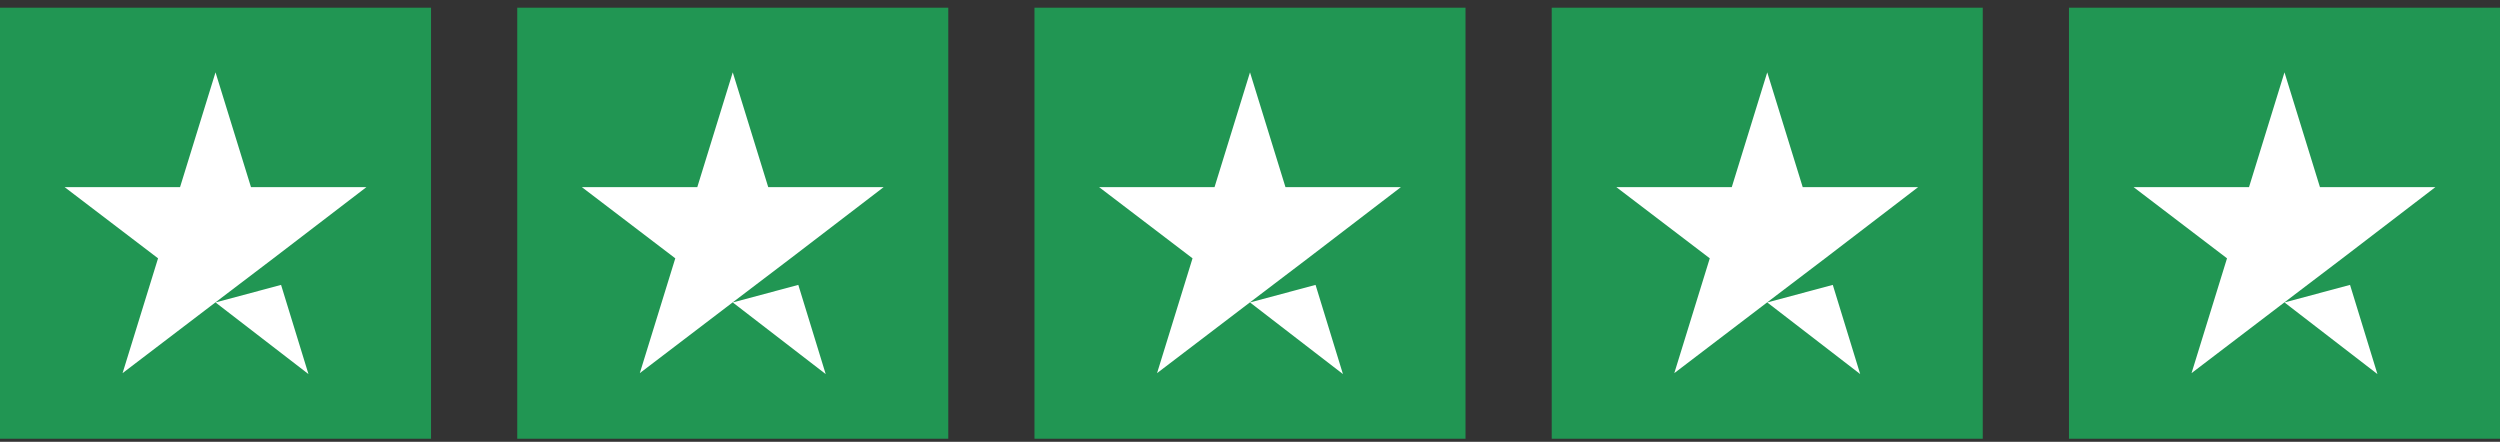 <svg width="232" height="41" viewBox="0 0 232 41" fill="none" xmlns="http://www.w3.org/2000/svg">
<rect x="0" y="0" width="232" height="41" fill="#333333" stroke="none"/>
<rect width="40" height="40" transform="translate(0 0.714)" fill="#219653"/>
<path d="M20 28.067L26.083 26.438L28.625 34.714L20 28.067ZM34 17.368H23.292L20 6.714L16.708 17.368H6L14.667 23.972L11.375 34.626L20.042 28.023L25.375 23.972L34 17.368Z" fill="white"/>
<rect width="40" height="40" transform="translate(48 0.714)" fill="#219653"/>
<path d="M68 28.067L74.083 26.438L76.625 34.714L68 28.067ZM82 17.368H71.292L68 6.714L64.708 17.368H54L62.667 23.972L59.375 34.626L68.042 28.023L73.375 23.972L82 17.368Z" fill="white"/>
<rect width="40" height="40" transform="translate(96 0.714)" fill="#219653"/>
<path d="M116 28.067L122.083 26.438L124.625 34.714L116 28.067ZM130 17.368H119.292L116 6.714L112.708 17.368H102L110.667 23.972L107.375 34.626L116.042 28.023L121.375 23.972L130 17.368Z" fill="white"/>
<rect width="40" height="40" transform="translate(144 0.714)" fill="#219653"/>
<path d="M164 28.067L170.083 26.438L172.625 34.714L164 28.067ZM178 17.368H167.292L164 6.714L160.708 17.368H150L158.667 23.972L155.375 34.626L164.042 28.023L169.375 23.972L178 17.368Z" fill="white"/>
<rect width="40" height="40" transform="translate(192 0.714)" fill="#219653"/>
<path d="M212 28.067L218.083 26.438L220.625 34.714L212 28.067ZM226 17.368H215.292L212 6.714L208.708 17.368H198L206.667 23.972L203.375 34.626L212.042 28.023L217.375 23.972L226 17.368Z" fill="white"/>
</svg>
